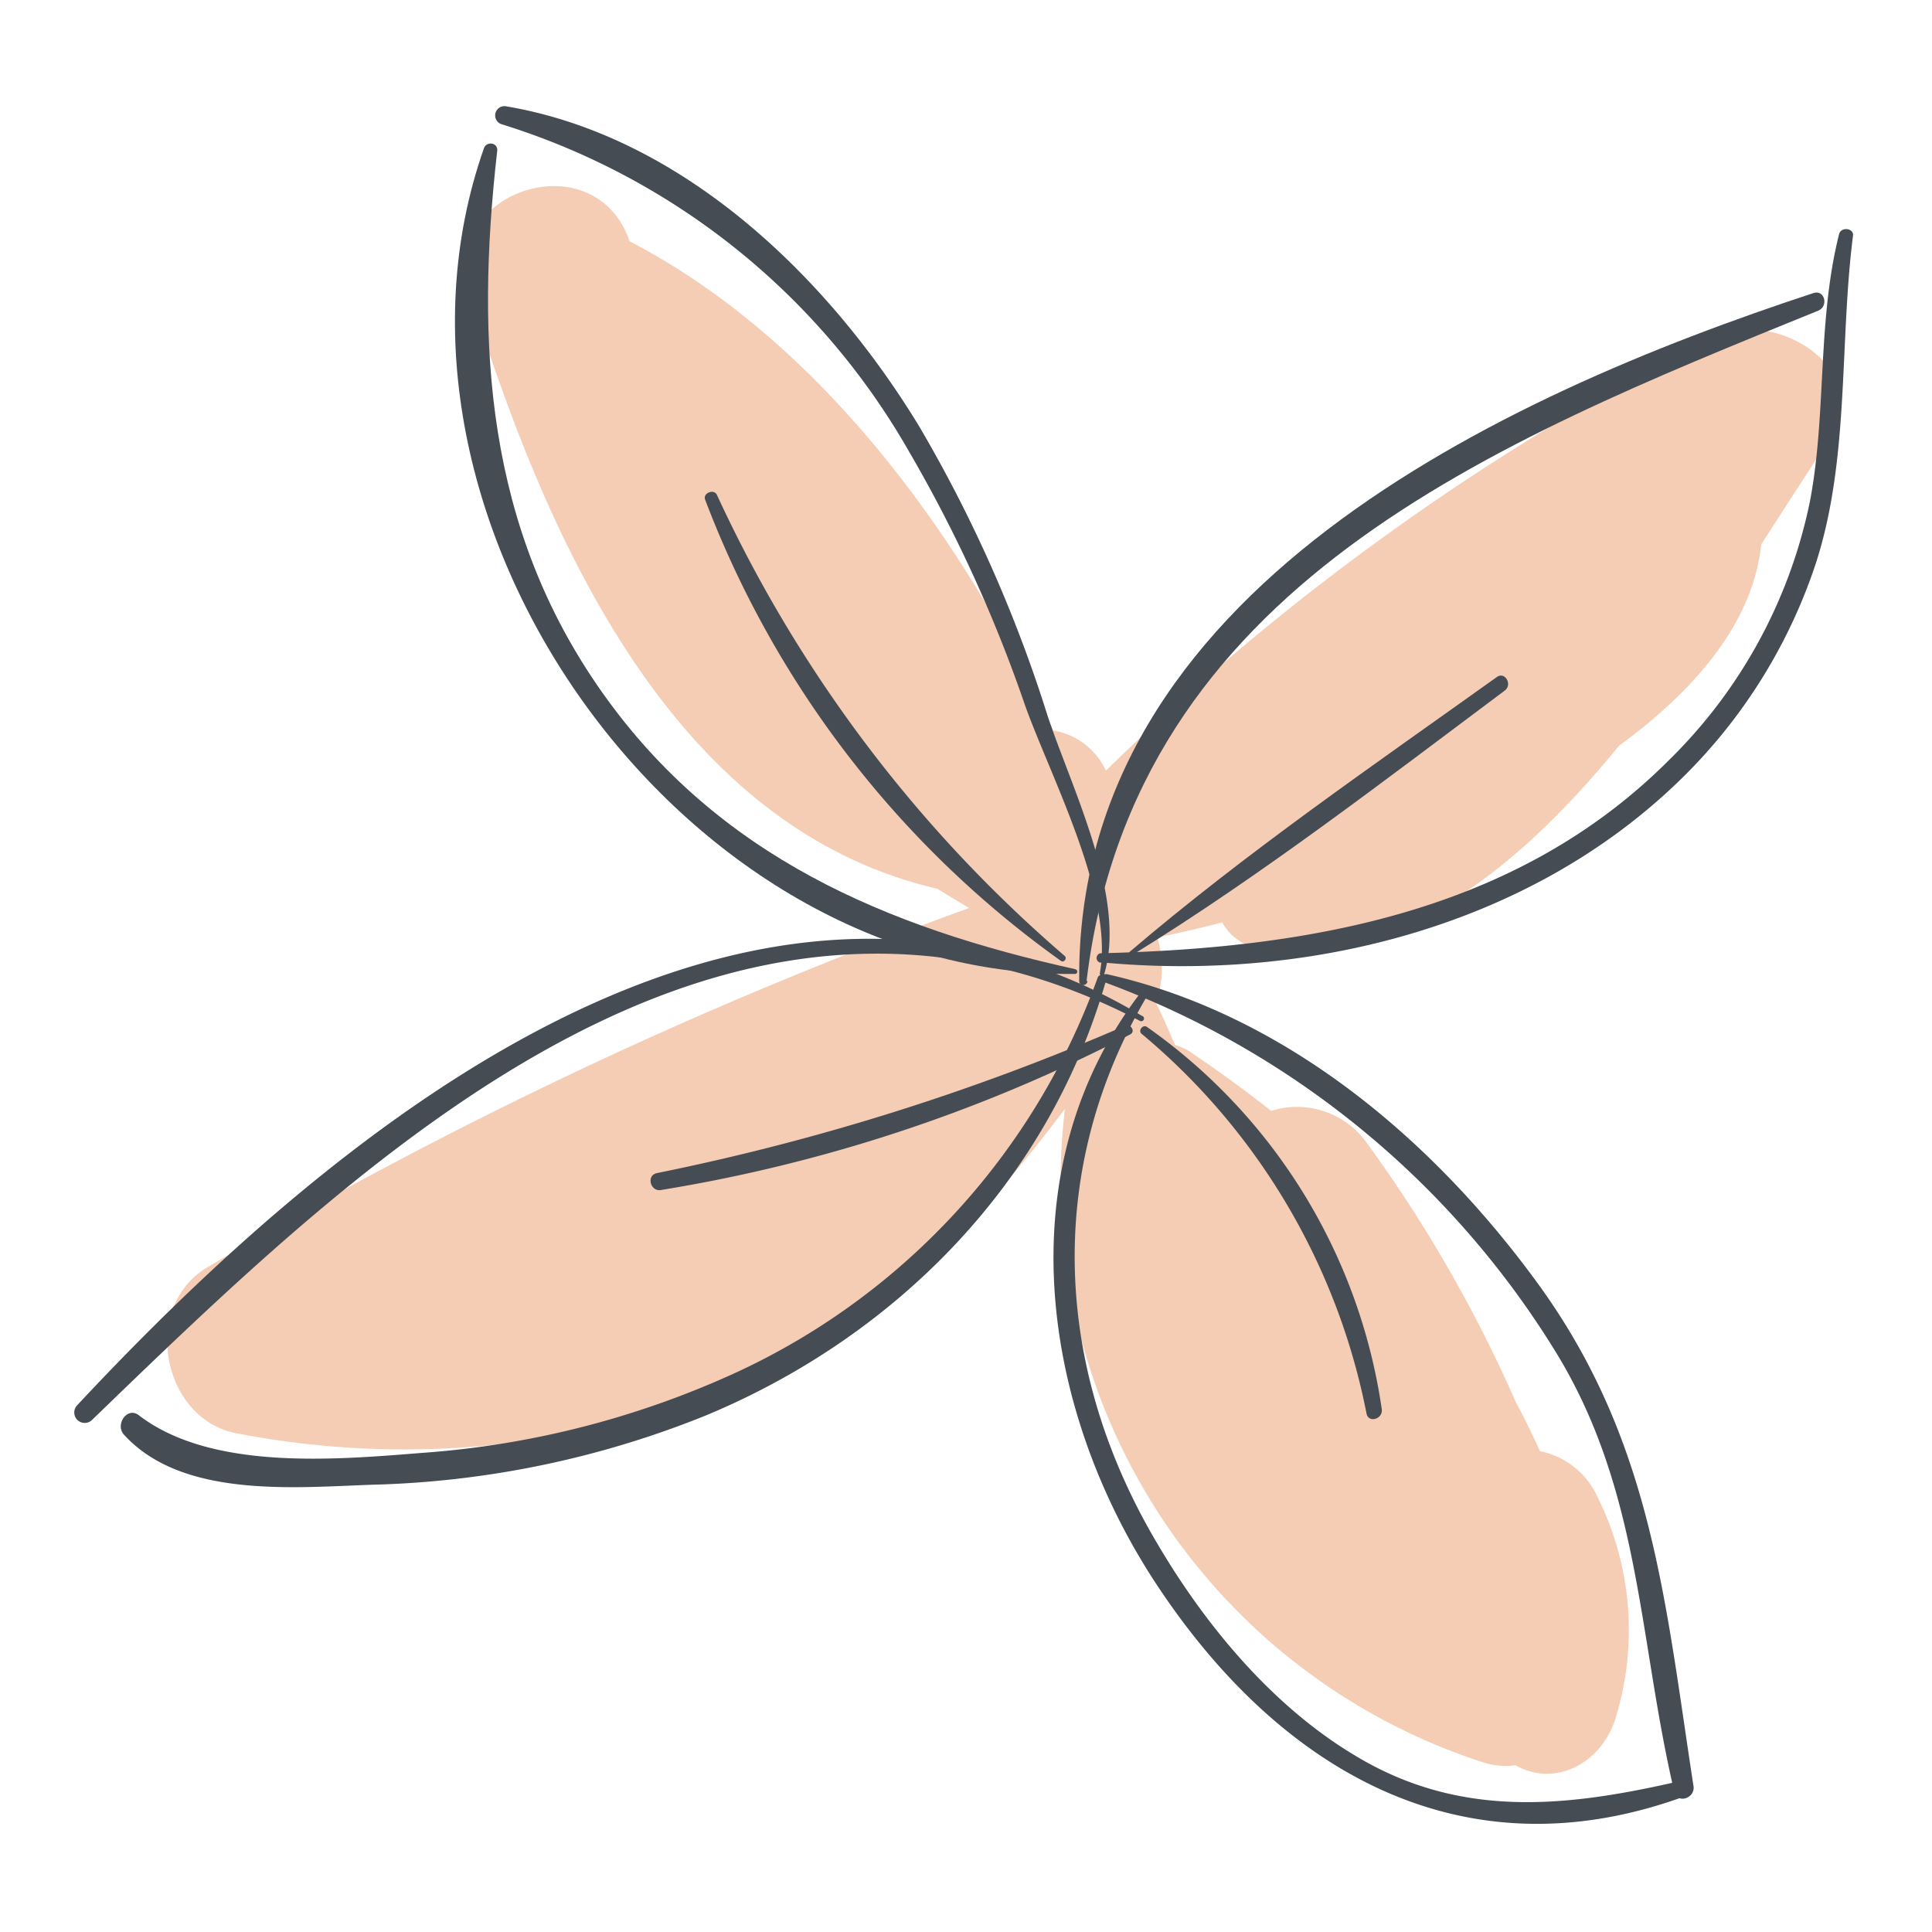 <svg xmlns="http://www.w3.org/2000/svg" viewBox="0 0 100 100" width="100%" style="vertical-align: middle; max-width: 100%;"><defs></defs><path d="M10.74,65.59A233.87,233.87,0,0,1,50.16,47c-.55-.34-1.11-.66-1.65-1C34.83,42.82,28.33,28,24.35,15.28c-1.79-5.35,6.41-8.09,8.24-2.79C42.42,17.6,49.75,27.7,54.52,37.81a3.66,3.66,0,0,1,2.72,2.08A127.1,127.1,0,0,1,88.57,17.46c3.19-1.56,8.61,1.51,6,5.44-1,1.55-2.18,3.36-3.41,5.28-.42,4-3.35,7.49-7.36,10.42-5.13,6.27-11.29,11.32-18.54,10.51a2.68,2.68,0,0,1-2-1.37c-1.25.33-2.35.58-3.36.78a5.3,5.3,0,0,1-.07,3.36c.22.48.44.94.65,1.43l.34.78a3.12,3.12,0,0,1,.75.33c1.47,1,2.87,2,4.22,3.08A4.44,4.44,0,0,1,70.63,59,71.75,71.75,0,0,1,78.47,72.6c.45.82.85,1.66,1.24,2.51a4.2,4.2,0,0,1,3,2.42A15.46,15.46,0,0,1,83.6,89c-.74,2.27-3.1,3.53-5.16,2.37a3.75,3.75,0,0,1-1.67-.15A31.6,31.6,0,0,1,55.11,57.49l0-.08c-4.85,6.4-9.3,11.06-17.3,14.38a45.7,45.7,0,0,1-25.5,2.41C8.4,73.52,7.25,67.66,10.74,65.59Z" fill="rgba(239,173,133,0.61)"></path><path d="M58.64,49.41c6.68-4.12,13-9,19.25-13.67.41-.31,0-1-.41-.7-6.41,4.58-13,9.1-19,14.22-.09.07,0,.21.12.15Z" fill="#454c53"></path><path d="M57.17,50.84a46.14,46.14,0,0,1,23.27,19c4.5,7.23,4.34,14.89,6.22,22.9.15.64,1.06.35,1-.26-1.47-9.53-2.12-17.74-7.9-25.82C74.29,59.06,66.55,52.5,57.28,50.42a.22.22,0,0,0-.11.42Z" fill="#454c53"></path><path d="M59,51.43c-6.93,9.09-5.14,21.45.83,30.53,6.4,9.73,15.91,15.23,27.42,11a.41.41,0,0,0-.22-.79c-5.91,1.37-11.46,2-16.92-1.32C65.9,88.33,62.47,84.22,60,80.06c-5.41-9-6-19.33-.66-28.45.12-.2-.17-.35-.3-.18Z" fill="#454c53"></path><path d="M59.09,53.51A34.13,34.13,0,0,1,70.73,73.16c.1.52.86.29.79-.22A29.32,29.32,0,0,0,59.36,53.15c-.21-.14-.47.2-.27.36Z" fill="#454c53"></path><path d="M56.81,50.62A35.86,35.86,0,0,1,38.19,71a46.9,46.9,0,0,1-16.33,4.2c-4.51.36-10.93.93-14.68-1.95-.6-.46-1.23.49-.77,1,3,3.31,8.81,2.74,12.84,2.6a49.39,49.39,0,0,0,17.27-3.58c9.91-4.12,17.78-12.14,20.73-22.53a.23.23,0,0,0-.44-.13Z" fill="#454c53"></path><path d="M59.12,52.59C38.84,40.45,17.27,58.51,4,72.73a.54.54,0,0,0,.77.76C19.05,59.68,37.61,41.7,59,52.84a.14.14,0,0,0,.14-.25Z" fill="#454c53"></path><path d="M58.24,53.09A121,121,0,0,1,34,60.72c-.58.13-.32,1,.24.87A80.78,80.78,0,0,0,58.5,53.54c.3-.16,0-.58-.26-.45Z" fill="#454c53"></path><path d="M55.68,50.17C45.86,48,37.17,44.33,31.17,35.84s-6.58-18-5.43-28.07c0-.42-.57-.45-.69-.1-6.74,19.16,10.22,43,30.6,42.74.13,0,.17-.21,0-.24Z" fill="#454c53"></path><path d="M55.11,49.48a70.31,70.31,0,0,1-18-23.86c-.15-.34-.75-.1-.61.25A52,52,0,0,0,54.92,49.74c.15.1.33-.14.19-.26Z" fill="#454c53"></path><path d="M57.15,50.43c1.19-3.94-1.69-9.64-2.93-13.39a72.33,72.33,0,0,0-6.66-15c-4.68-7.68-12.21-15-21.38-16.54a.48.48,0,0,0-.25.92A36.84,36.84,0,0,1,47.05,23.37a73.16,73.16,0,0,1,6,13.12c1.33,3.72,4.61,9.89,3.88,13.87a.13.13,0,0,0,.26.07Z" fill="#454c53"></path><path d="M57,49.81c10.54,1,21.85-1.75,29.67-9.16A27.77,27.77,0,0,0,94,29.12c1.74-5.41,1.2-11.32,1.91-16.91.06-.41-.62-.49-.72-.09-1.14,4.54-.64,9.22-1.5,13.79a26.06,26.06,0,0,1-7.3,13.43c-7.91,7.92-18.71,9.75-29.43,10a.25.25,0,0,0,0,.49Z" fill="#454c53"></path><path d="M56.24,50.78c2.46-20.47,21.11-27.89,37.87-34.7.55-.22.34-1.11-.25-.91-16.19,5.32-38.2,15.46-38,35.61,0,.29.4.27.43,0Z" fill="#454c53"></path></svg>